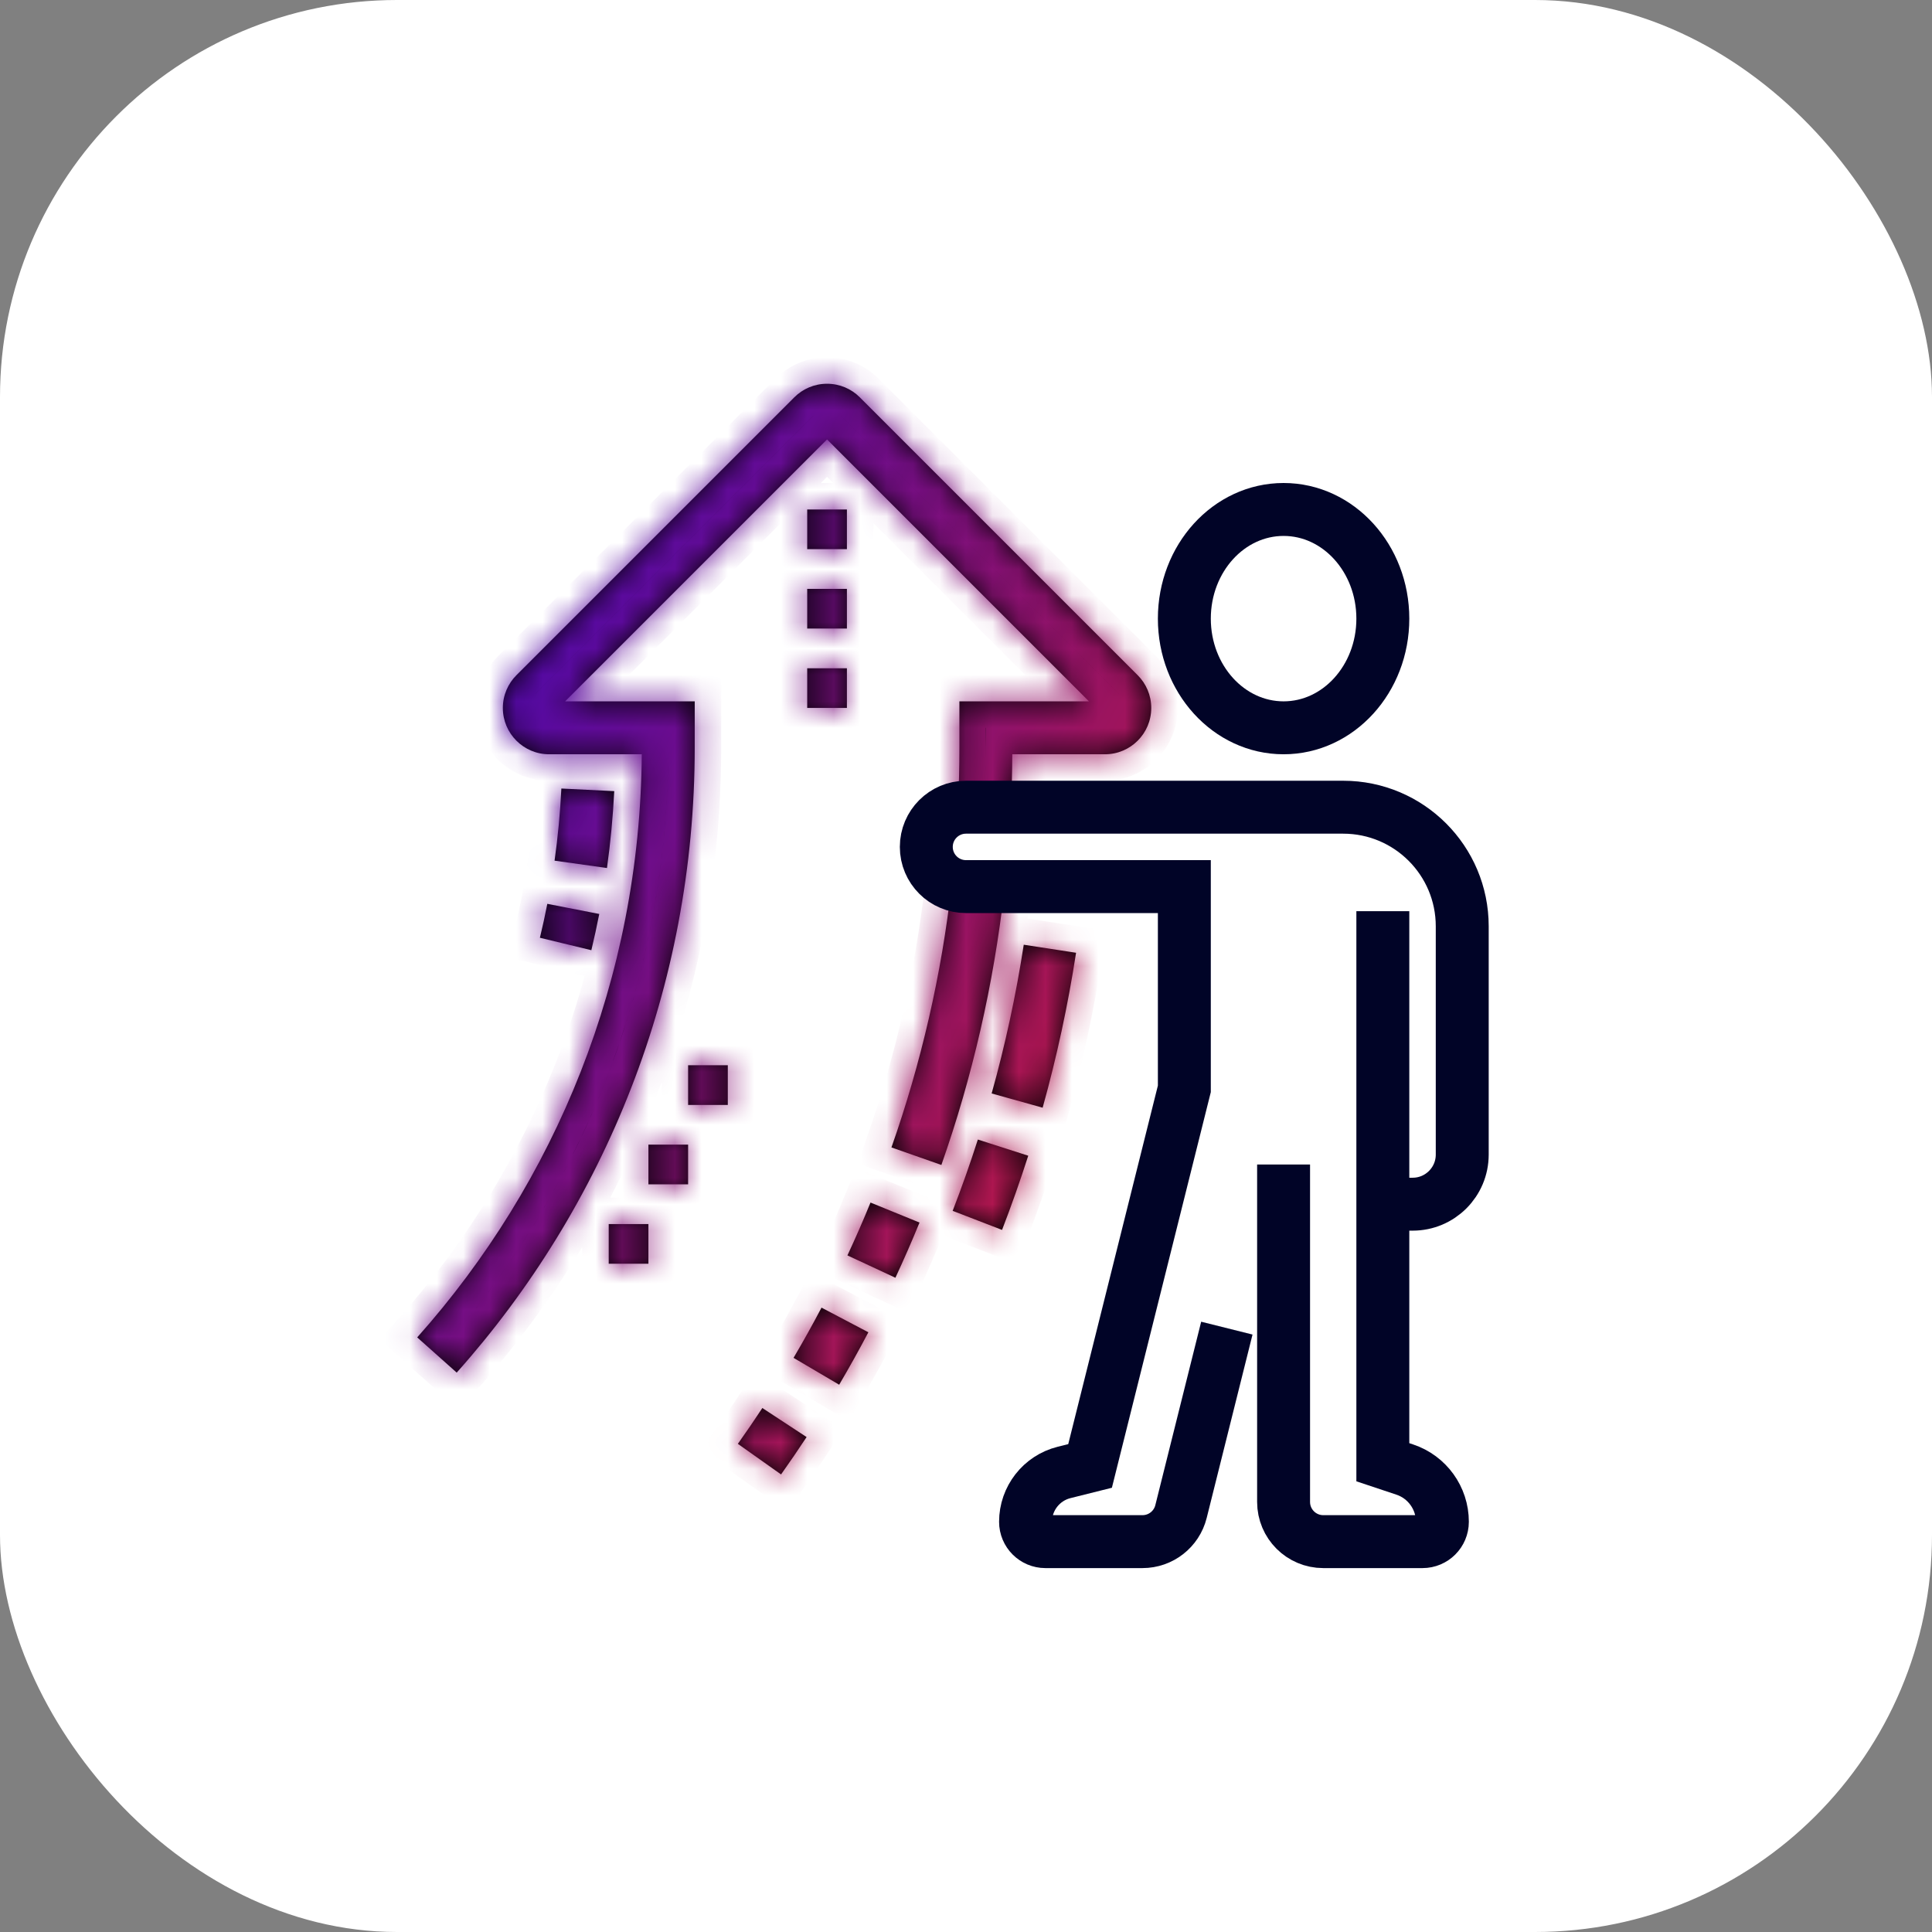 <?xml version="1.0" encoding="UTF-8"?> <svg xmlns="http://www.w3.org/2000/svg" width="73" height="73" viewBox="0 0 73 73" fill="none"><rect x="0" y="0" width="73" height="73" fill="#808080" stroke="none"/> <rect width="73" height="73" rx="15" fill="white"></rect> <mask id="path-2-inside-1_61_21" fill="white"> <path fill-rule="evenodd" clip-rule="evenodd" d="M21.354 26.5L31.25 16.604L41.146 26.5H37.25H36.25V27.5V28.25C36.25 28.989 36.232 29.724 36.198 30.454L38.196 30.549C38.228 29.869 38.246 29.186 38.249 28.5H41.75C42.716 28.5 43.5 27.716 43.5 26.75C43.5 26.267 43.303 25.828 42.986 25.511L42.985 25.51L32.486 15.011L32.484 15.009C32.169 14.695 31.731 14.5 31.25 14.5C30.769 14.5 30.331 14.695 30.016 15.009L30.014 15.011L19.515 25.51L19.514 25.511C19.197 25.827 19 26.267 19 26.75C19 27.716 19.784 28.5 20.75 28.5H24.249C24.187 36.958 20.992 44.669 15.764 50.533L17.257 51.864C22.85 45.59 26.25 37.316 26.25 28.25V27.5V26.5H25.25H21.354ZM20.954 32.52C21.079 31.624 21.166 30.715 21.211 29.794L23.209 29.893C23.16 30.873 23.068 31.842 22.934 32.798L20.954 32.52ZM38.682 35.696C38.387 37.609 37.981 39.484 37.469 41.316L39.396 41.854C39.928 39.946 40.352 37.992 40.659 36L38.682 35.696ZM35.996 45.751C36.339 44.865 36.656 43.967 36.948 43.057L38.852 43.668C38.549 44.615 38.218 45.55 37.862 46.472L35.996 45.751ZM32.892 45.438C32.617 46.112 32.326 46.777 32.02 47.435L33.833 48.279C34.152 47.593 34.456 46.898 34.744 46.194L32.892 45.438ZM29.984 51.306C30.351 50.682 30.704 50.049 31.041 49.408L32.811 50.34C32.459 51.01 32.09 51.67 31.708 52.321L29.984 51.306ZM27.88 54.555C28.196 54.109 28.505 53.658 28.805 53.201L30.477 54.299C30.163 54.777 29.841 55.247 29.512 55.711L27.88 54.555ZM20.68 34.151C20.596 34.582 20.502 35.009 20.4 35.433L22.344 35.903C22.453 35.451 22.553 34.995 22.643 34.534L20.68 34.151ZM33.683 43.355C34.8 40.179 35.575 36.843 35.963 33.388L37.95 33.612C37.545 37.218 36.736 40.702 35.57 44.018L33.683 43.355ZM32 19.25H30.5V20.75H32V19.25ZM30.5 22.25H32V23.75H30.5V22.25ZM32 25.25H30.5V26.75H32V25.25ZM24.5 43.25H26V44.75H24.5V43.25ZM27.5 40.25H26V41.75H27.5V40.25ZM23 46.25H24.5V47.75H23V46.25Z"></path> </mask> <path fill-rule="evenodd" clip-rule="evenodd" d="M21.354 26.5L31.25 16.604L41.146 26.5H37.25H36.25V27.5V28.25C36.25 28.989 36.232 29.724 36.198 30.454L38.196 30.549C38.228 29.869 38.246 29.186 38.249 28.5H41.75C42.716 28.5 43.5 27.716 43.5 26.75C43.5 26.267 43.303 25.828 42.986 25.511L42.985 25.51L32.486 15.011L32.484 15.009C32.169 14.695 31.731 14.5 31.25 14.5C30.769 14.5 30.331 14.695 30.016 15.009L30.014 15.011L19.515 25.51L19.514 25.511C19.197 25.827 19 26.267 19 26.75C19 27.716 19.784 28.5 20.75 28.5H24.249C24.187 36.958 20.992 44.669 15.764 50.533L17.257 51.864C22.85 45.59 26.25 37.316 26.25 28.25V27.5V26.5H25.25H21.354ZM20.954 32.52C21.079 31.624 21.166 30.715 21.211 29.794L23.209 29.893C23.16 30.873 23.068 31.842 22.934 32.798L20.954 32.52ZM38.682 35.696C38.387 37.609 37.981 39.484 37.469 41.316L39.396 41.854C39.928 39.946 40.352 37.992 40.659 36L38.682 35.696ZM35.996 45.751C36.339 44.865 36.656 43.967 36.948 43.057L38.852 43.668C38.549 44.615 38.218 45.55 37.862 46.472L35.996 45.751ZM32.892 45.438C32.617 46.112 32.326 46.777 32.02 47.435L33.833 48.279C34.152 47.593 34.456 46.898 34.744 46.194L32.892 45.438ZM29.984 51.306C30.351 50.682 30.704 50.049 31.041 49.408L32.811 50.34C32.459 51.01 32.09 51.67 31.708 52.321L29.984 51.306ZM27.88 54.555C28.196 54.109 28.505 53.658 28.805 53.201L30.477 54.299C30.163 54.777 29.841 55.247 29.512 55.711L27.88 54.555ZM20.68 34.151C20.596 34.582 20.502 35.009 20.4 35.433L22.344 35.903C22.453 35.451 22.553 34.995 22.643 34.534L20.68 34.151ZM33.683 43.355C34.8 40.179 35.575 36.843 35.963 33.388L37.95 33.612C37.545 37.218 36.736 40.702 35.57 44.018L33.683 43.355ZM32 19.25H30.5V20.75H32V19.25ZM30.5 22.25H32V23.75H30.5V22.25ZM32 25.25H30.5V26.75H32V25.25ZM24.5 43.25H26V44.75H24.5V43.25ZM27.5 40.25H26V41.75H27.5V40.25ZM23 46.25H24.5V47.75H23V46.25Z" fill="black"></path> <path d="M31.25 16.604L31.957 15.897L31.25 15.19L30.543 15.897L31.25 16.604ZM21.354 26.5L20.647 25.793L18.939 27.5H21.354V26.5ZM41.146 26.5V27.5H43.56L41.853 25.793L41.146 26.5ZM36.25 26.5V25.5H35.25V26.5H36.25ZM36.198 30.454L35.199 30.407L35.152 31.406L36.151 31.453L36.198 30.454ZM38.196 30.549L38.148 31.548L39.147 31.595L39.194 30.596L38.196 30.549ZM38.249 28.5V27.5H37.255L37.249 28.495L38.249 28.5ZM42.986 25.511L43.692 24.803L43.691 24.802L42.986 25.511ZM42.985 25.51L42.278 26.217L42.28 26.219L42.985 25.51ZM32.486 15.011L33.193 14.304L33.191 14.302L32.486 15.011ZM32.484 15.009L31.779 15.718L31.779 15.718L32.484 15.009ZM30.016 15.009L29.311 14.3L29.31 14.301L30.016 15.009ZM30.014 15.011L29.308 14.303L29.307 14.304L30.014 15.011ZM19.515 25.51L20.221 26.219L20.222 26.217L19.515 25.51ZM19.514 25.511L18.809 24.802L18.808 24.803L19.514 25.511ZM24.249 28.5L25.249 28.507L25.256 27.5H24.249V28.5ZM15.764 50.533L15.018 49.868L14.353 50.614L15.099 51.279L15.764 50.533ZM17.257 51.864L16.592 52.61L17.338 53.276L18.004 52.529L17.257 51.864ZM26.25 26.5H27.25V25.5H26.25V26.5ZM21.211 29.794L21.261 28.795L20.262 28.746L20.213 29.744L21.211 29.794ZM20.954 32.52L19.963 32.382L19.825 33.372L20.815 33.511L20.954 32.52ZM23.209 29.893L24.208 29.943L24.257 28.944L23.259 28.895L23.209 29.893ZM22.934 32.798L22.796 33.788L23.786 33.927L23.925 32.937L22.934 32.798ZM37.469 41.316L36.506 41.047L36.237 42.01L37.201 42.279L37.469 41.316ZM38.682 35.696L38.834 34.708L37.846 34.555L37.694 35.544L38.682 35.696ZM39.396 41.854L39.127 42.817L40.09 43.086L40.359 42.123L39.396 41.854ZM40.659 36L41.647 36.153L41.799 35.164L40.811 35.012L40.659 36ZM36.948 43.057L37.253 42.105L36.301 41.799L35.996 42.752L36.948 43.057ZM35.996 45.751L35.063 45.391L34.703 46.324L35.636 46.684L35.996 45.751ZM38.852 43.668L39.805 43.973L40.11 43.021L39.158 42.715L38.852 43.668ZM37.862 46.472L37.501 47.405L38.434 47.765L38.794 46.833L37.862 46.472ZM32.02 47.435L31.113 47.014L30.691 47.92L31.598 48.342L32.02 47.435ZM32.892 45.438L33.27 44.512L32.344 44.134L31.966 45.06L32.892 45.438ZM33.833 48.279L33.411 49.186L34.318 49.608L34.739 48.701L33.833 48.279ZM34.744 46.194L35.67 46.572L36.048 45.646L35.122 45.268L34.744 46.194ZM31.041 49.408L31.507 48.523L30.622 48.058L30.157 48.943L31.041 49.408ZM29.984 51.306L29.122 50.8L28.615 51.661L29.477 52.168L29.984 51.306ZM32.811 50.34L33.696 50.806L34.162 49.921L33.277 49.455L32.811 50.34ZM31.708 52.321L31.201 53.182L32.062 53.69L32.569 52.828L31.708 52.321ZM28.805 53.201L29.353 52.365L28.517 51.816L27.969 52.652L28.805 53.201ZM27.88 54.555L27.064 53.977L26.486 54.793L27.302 55.371L27.88 54.555ZM30.477 54.299L31.312 54.848L31.861 54.012L31.025 53.463L30.477 54.299ZM29.512 55.711L28.934 56.527L29.75 57.105L30.328 56.289L29.512 55.711ZM20.4 35.433L19.427 35.199L19.193 36.171L20.165 36.405L20.4 35.433ZM20.68 34.151L20.871 33.17L19.89 32.978L19.698 33.959L20.68 34.151ZM22.344 35.903L22.109 36.875L23.081 37.109L23.316 36.137L22.344 35.903ZM22.643 34.534L23.624 34.726L23.816 33.745L22.834 33.553L22.643 34.534ZM35.963 33.388L36.075 32.395L35.081 32.283L34.969 33.277L35.963 33.388ZM33.683 43.355L32.74 43.023L32.408 43.966L33.351 44.298L33.683 43.355ZM37.95 33.612L38.944 33.723L39.056 32.73L38.062 32.618L37.95 33.612ZM35.57 44.018L35.238 44.962L36.181 45.293L36.513 44.35L35.57 44.018ZM30.5 19.25V18.25H29.5V19.25H30.5ZM32 19.25H33V18.25H32V19.25ZM30.5 20.75H29.5V21.75H30.5V20.75ZM32 20.75V21.75H33V20.75H32ZM32 22.25H33V21.25H32V22.25ZM30.5 22.25V21.25H29.5V22.25H30.5ZM32 23.75V24.75H33V23.75H32ZM30.5 23.75H29.5V24.75H30.5V23.75ZM30.5 25.25V24.25H29.5V25.25H30.5ZM32 25.25H33V24.25H32V25.25ZM30.5 26.75H29.5V27.75H30.5V26.75ZM32 26.75V27.75H33V26.75H32ZM26 43.25H27V42.25H26V43.25ZM24.5 43.25V42.25H23.5V43.25H24.5ZM26 44.75V45.75H27V44.75H26ZM24.5 44.75H23.5V45.75H24.5V44.75ZM26 40.25V39.25H25V40.25H26ZM27.5 40.25H28.5V39.25H27.5V40.25ZM26 41.75H25V42.75H26V41.75ZM27.5 41.75V42.75H28.5V41.75H27.5ZM24.5 46.25H25.5V45.25H24.5V46.25ZM23 46.25V45.25H22V46.25H23ZM24.5 47.75V48.75H25.5V47.75H24.5ZM23 47.75H22V48.75H23V47.75ZM30.543 15.897L20.647 25.793L22.061 27.207L31.957 17.311L30.543 15.897ZM41.853 25.793L31.957 15.897L30.543 17.311L40.439 27.207L41.853 25.793ZM37.25 27.5H41.146V25.5H37.25V27.5ZM36.25 27.5H37.25V25.5H36.25V27.5ZM37.25 27.5V26.5H35.25V27.5H37.25ZM37.25 28.25V27.5H35.25V28.25H37.25ZM37.197 30.502C37.232 29.755 37.25 29.005 37.25 28.25H35.25C35.25 28.973 35.233 29.692 35.199 30.407L37.197 30.502ZM38.243 29.55L36.245 29.455L36.151 31.453L38.148 31.548L38.243 29.55ZM37.249 28.495C37.246 29.167 37.228 29.836 37.197 30.502L39.194 30.596C39.227 29.903 39.246 29.206 39.249 28.505L37.249 28.495ZM41.75 27.5H38.249V29.5H41.75V27.5ZM42.5 26.75C42.5 27.164 42.164 27.5 41.75 27.5V29.5C43.269 29.5 44.5 28.269 44.5 26.75H42.5ZM42.28 26.22C42.416 26.355 42.5 26.543 42.5 26.75H44.5C44.5 25.991 44.19 25.3 43.692 24.803L42.28 26.22ZM42.28 26.219L42.281 26.22L43.691 24.802L43.69 24.801L42.28 26.219ZM31.779 15.718L42.278 26.217L43.692 24.803L33.193 14.304L31.779 15.718ZM31.779 15.718L31.781 15.72L33.191 14.302L33.189 14.3L31.779 15.718ZM31.25 15.5C31.456 15.5 31.643 15.583 31.779 15.718L33.189 14.3C32.694 13.808 32.007 13.5 31.25 13.5V15.5ZM30.721 15.718C30.857 15.583 31.044 15.5 31.25 15.5V13.5C30.493 13.5 29.806 13.808 29.311 14.3L30.721 15.718ZM30.72 15.719L30.722 15.717L29.31 14.301L29.308 14.303L30.72 15.719ZM20.222 26.217L30.721 15.718L29.307 14.304L18.808 24.803L20.222 26.217ZM20.22 26.22L20.221 26.219L18.81 24.801L18.809 24.802L20.22 26.22ZM20 26.75C20 26.543 20.084 26.355 20.22 26.22L18.808 24.803C18.31 25.299 18 25.991 18 26.75H20ZM20.75 27.5C20.336 27.5 20 27.164 20 26.75H18C18 28.269 19.231 29.5 20.75 29.5V27.5ZM24.249 27.5H20.75V29.5H24.249V27.5ZM16.511 51.199C21.894 45.16 25.185 37.218 25.249 28.507L23.249 28.493C23.189 36.699 20.09 44.178 15.018 49.868L16.511 51.199ZM17.923 51.117L16.43 49.787L15.099 51.279L16.592 52.61L17.923 51.117ZM25.25 28.25C25.25 37.061 21.947 45.101 16.511 51.199L18.004 52.529C23.754 46.08 27.25 37.571 27.25 28.25H25.25ZM25.25 27.5V28.25H27.25V27.5H25.25ZM25.25 26.5V27.5H27.25V26.5H25.25ZM25.25 27.5H26.25V25.5H25.25V27.5ZM21.354 27.5H25.25V25.5H21.354V27.5ZM20.213 29.744C20.168 30.635 20.085 31.515 19.963 32.382L21.944 32.659C22.074 31.733 22.163 30.794 22.21 29.844L20.213 29.744ZM23.259 28.895L21.261 28.795L21.162 30.793L23.159 30.892L23.259 28.895ZM23.925 32.937C24.063 31.951 24.157 30.953 24.208 29.943L22.21 29.844C22.163 30.794 22.074 31.733 21.944 32.659L23.925 32.937ZM20.815 33.511L22.796 33.788L23.073 31.808L21.092 31.53L20.815 33.511ZM38.433 41.585C38.955 39.715 39.37 37.8 39.67 35.848L37.694 35.544C37.405 37.417 37.007 39.254 36.506 41.047L38.433 41.585ZM39.665 40.891L37.738 40.353L37.201 42.279L39.127 42.817L39.665 40.891ZM39.67 35.848C39.37 37.8 38.955 39.715 38.433 41.585L40.359 42.123C40.902 40.177 41.334 38.184 41.647 36.153L39.67 35.848ZM38.53 36.684L40.506 36.989L40.811 35.012L38.834 34.708L38.53 36.684ZM35.996 42.752C35.71 43.643 35.399 44.523 35.063 45.391L36.929 46.112C37.278 45.207 37.602 44.291 37.9 43.362L35.996 42.752ZM39.158 42.715L37.253 42.105L36.643 44.009L38.547 44.62L39.158 42.715ZM38.794 46.833C39.158 45.892 39.495 44.939 39.805 43.973L37.9 43.362C37.602 44.291 37.278 45.207 36.929 46.112L38.794 46.833ZM35.636 46.684L37.501 47.405L38.222 45.539L36.357 44.819L35.636 46.684ZM32.926 47.857C33.239 47.185 33.537 46.505 33.818 45.816L31.966 45.06C31.698 45.719 31.413 46.369 31.113 47.014L32.926 47.857ZM34.255 47.373L32.442 46.529L31.598 48.342L33.411 49.186L34.255 47.373ZM33.818 45.816C33.537 46.505 33.239 47.185 32.926 47.857L34.739 48.701C35.065 48.001 35.376 47.292 35.67 46.572L33.818 45.816ZM32.514 46.364L34.366 47.12L35.122 45.268L33.27 44.512L32.514 46.364ZM30.157 48.943C29.827 49.569 29.481 50.188 29.122 50.8L30.846 51.813C31.221 51.176 31.581 50.529 31.926 49.874L30.157 48.943ZM33.277 49.455L31.507 48.523L30.576 50.293L32.346 51.225L33.277 49.455ZM32.569 52.828C32.96 52.164 33.336 51.49 33.696 50.806L31.926 49.874C31.581 50.529 31.221 51.176 30.846 51.813L32.569 52.828ZM29.477 52.168L31.201 53.182L32.215 51.459L30.491 50.445L29.477 52.168ZM27.969 52.652C27.676 53.099 27.374 53.539 27.064 53.977L28.696 55.133C29.019 54.678 29.334 54.217 29.64 53.75L27.969 52.652ZM31.025 53.463L29.353 52.365L28.256 54.037L29.928 55.135L31.025 53.463ZM30.328 56.289C30.663 55.816 30.992 55.336 31.312 54.848L29.64 53.75C29.334 54.217 29.019 54.678 28.696 55.133L30.328 56.289ZM27.302 55.371L28.934 56.527L30.09 54.895L28.458 53.739L27.302 55.371ZM21.372 35.668C21.477 35.23 21.574 34.788 21.661 34.343L19.698 33.959C19.617 34.375 19.527 34.788 19.427 35.199L21.372 35.668ZM22.578 34.931L20.634 34.461L20.165 36.405L22.109 36.875L22.578 34.931ZM21.661 34.343C21.574 34.788 21.477 35.23 21.372 35.668L23.316 36.137C23.428 35.672 23.531 35.201 23.624 34.726L21.661 34.343ZM20.488 35.133L22.451 35.516L22.834 33.553L20.871 33.17L20.488 35.133ZM34.969 33.277C34.59 36.655 33.832 39.918 32.74 43.023L34.626 43.687C35.768 40.441 36.56 37.03 36.957 33.5L34.969 33.277ZM38.062 32.618L36.075 32.395L35.851 34.382L37.839 34.605L38.062 32.618ZM36.513 44.35C37.704 40.963 38.53 37.406 38.944 33.723L36.957 33.5C36.56 37.03 35.768 40.441 34.626 43.687L36.513 44.35ZM33.351 44.298L35.238 44.962L35.902 43.075L34.015 42.411L33.351 44.298ZM30.5 20.25H32V18.25H30.5V20.25ZM31.5 20.75V19.25H29.5V20.75H31.5ZM32 19.75H30.5V21.75H32V19.75ZM31 19.25V20.75H33V19.25H31ZM32 21.25H30.5V23.25H32V21.25ZM33 23.75V22.25H31V23.75H33ZM30.5 24.75H32V22.75H30.5V24.75ZM29.5 22.25V23.75H31.5V22.25H29.5ZM30.5 26.25H32V24.25H30.5V26.25ZM31.5 26.75V25.25H29.5V26.75H31.5ZM32 25.75H30.5V27.75H32V25.75ZM31 25.25V26.75H33V25.25H31ZM26 42.25H24.5V44.25H26V42.25ZM27 44.75V43.25H25V44.75H27ZM24.5 45.75H26V43.75H24.5V45.75ZM23.5 43.25V44.75H25.5V43.25H23.5ZM26 41.25H27.5V39.25H26V41.25ZM27 41.75V40.25H25V41.75H27ZM27.5 40.75H26V42.75H27.5V40.75ZM26.5 40.25V41.75H28.5V40.25H26.5ZM24.5 45.25H23V47.25H24.5V45.25ZM25.5 47.75V46.25H23.5V47.75H25.5ZM23 48.75H24.5V46.75H23V48.75ZM22 46.25V47.75H24V46.25H22Z" fill="url(#paint0_linear_61_21)" mask="url(#path-2-inside-1_61_21)"></path> <path d="M52.25 34.428V55.25L53.077 55.526C53.927 55.809 54.5 56.605 54.5 57.5C54.5 57.914 54.164 58.25 53.75 58.25H50C49.171 58.25 48.5 57.579 48.5 56.75V44" stroke="#010427" stroke-width="2" stroke-miterlimit="10"></path> <path d="M48.5 27.5C50.571 27.5 52.25 25.653 52.25 23.375C52.25 21.097 50.571 19.25 48.5 19.25C46.429 19.25 44.75 21.097 44.75 23.375C44.75 25.653 46.429 27.5 48.5 27.5Z" stroke="#010427" stroke-width="2" stroke-miterlimit="10"></path> <path d="M46.356 50.183L44.624 57.114C44.457 57.782 43.857 58.25 43.168 58.25H39.5C39.086 58.25 38.75 57.914 38.75 57.5C38.75 56.619 39.35 55.85 40.205 55.636L41.188 55.39L44.75 41.142V33.5H36.5C35.671 33.5 35 32.829 35 32C35 31.171 35.671 30.5 36.5 30.5H50.75C53.236 30.5 55.25 32.514 55.25 35V43.625C55.25 44.661 54.411 45.5 53.375 45.5H52.25" stroke="#010427" stroke-width="2" stroke-miterlimit="10"></path> <defs> <linearGradient id="paint0_linear_61_21" x1="31.192" y1="-21.956" x2="73.953" y2="0.363" gradientUnits="userSpaceOnUse"> <stop stop-color="#2903CC"></stop> <stop offset="1" stop-color="#D71C28"></stop> </linearGradient> </defs> </svg> 